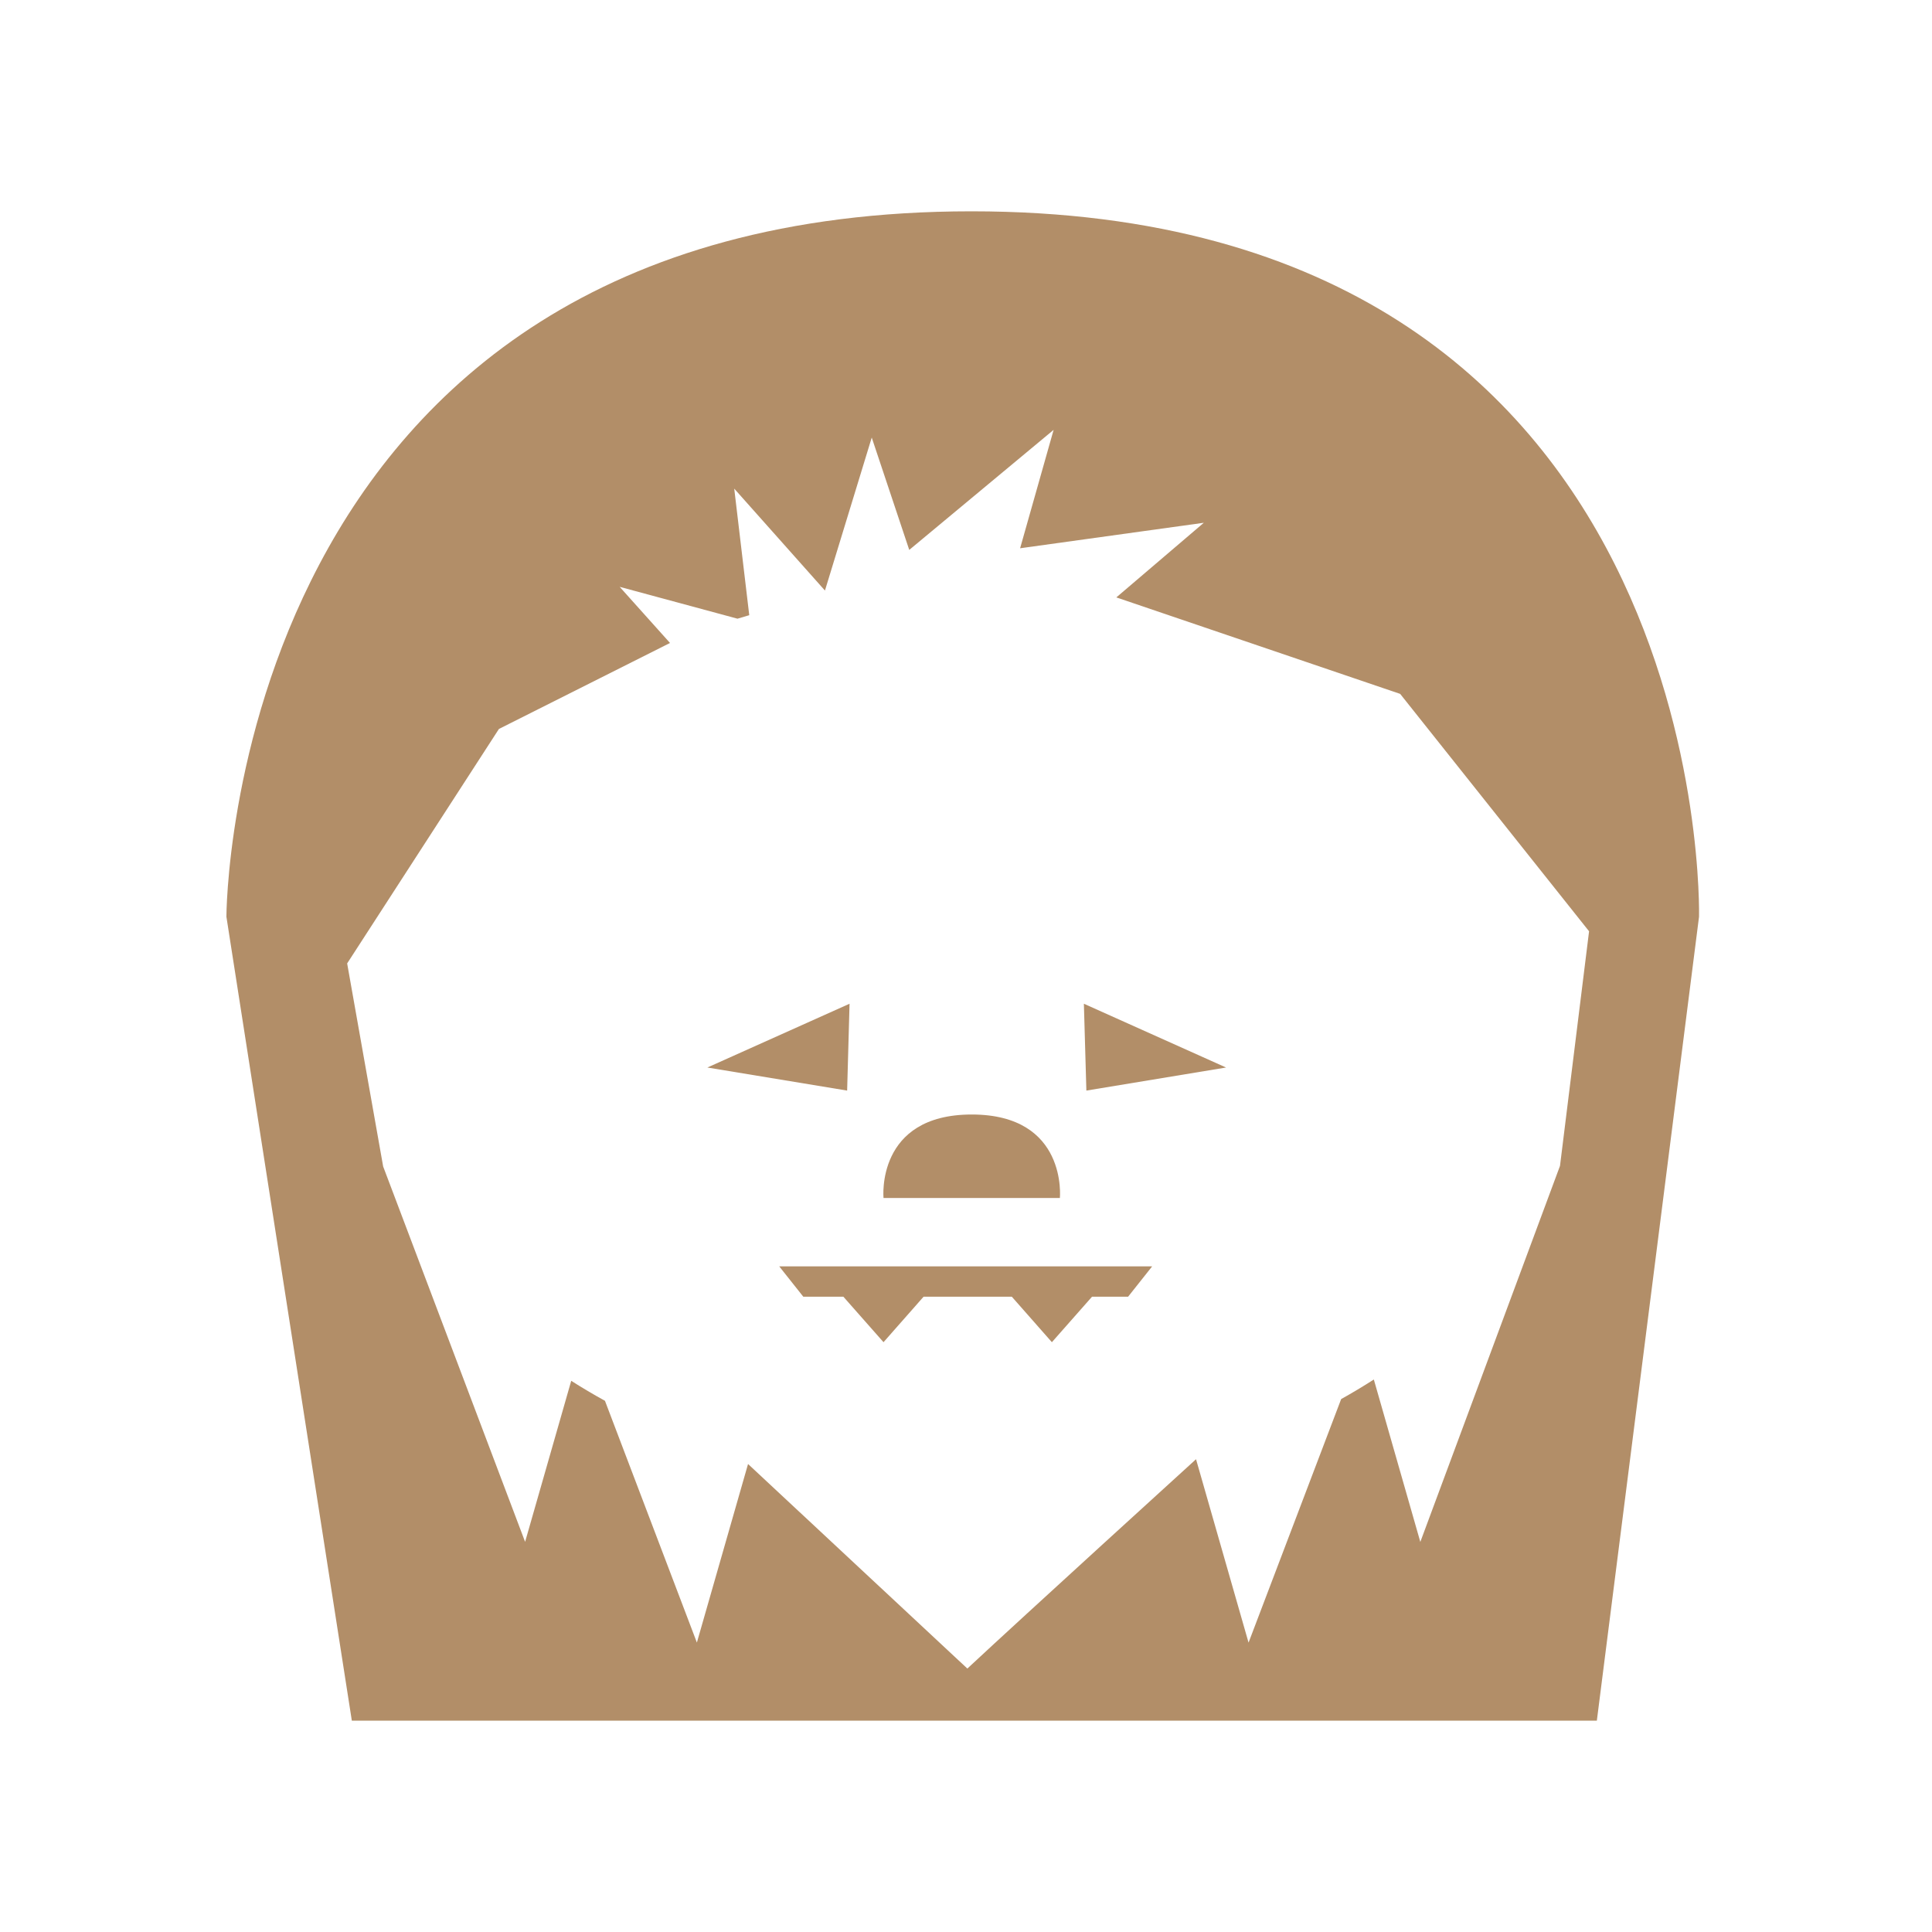<?xml version="1.0" encoding="UTF-8"?> <svg xmlns="http://www.w3.org/2000/svg" width="256" height="256" viewBox="0 0 256 256" fill="none"><path fill-rule="evenodd" clip-rule="evenodd" d="M128.72 28C30 28 30 121.47 30 121.47L46.62 228H83.62H175.26H211.59L225.13 121.47C225.13 121.47 227.44 28 128.72 28ZM206.71 154.479L188.2 204.313L182.04 182.793C180.64 183.692 179.2 184.553 177.71 185.386L165.44 217.656L158.48 193.354C158.48 193.354 135.64 214.136 128.18 221.092L99.12 193.988L92.34 217.647L80.16 185.613C78.63 184.771 77.14 183.891 75.69 182.964L69.58 204.304L50.77 154.564L46 127.659L66.11 96.591L88.78 85.197L82.11 77.759L97.72 81.979C98.24 81.819 98.76 81.667 99.28 81.516L97.29 64.746L109.31 78.251L115.51 57.98L120.48 72.866L139.61 56.958L135.17 72.648L159.51 69.27L147.92 79.159L185.53 91.944L210.56 123.401L206.71 154.469V154.479ZM128.76 147.678C116.02 147.678 117.07 158.74 117.07 158.74H140.44C140.44 158.74 141.5 147.678 128.76 147.678ZM111.75 171.819H106.44L103.25 167.797H152.67L149.48 171.819H144.7L139.38 177.847L134.07 171.819H122.38L117.07 177.847L111.75 171.819ZM143.95 144.508L162.46 141.451L143.62 133L143.95 144.508ZM93.73 141.451L112.57 133L112.25 144.508L93.73 141.451Z" fill="#B28E68"></path></svg> 